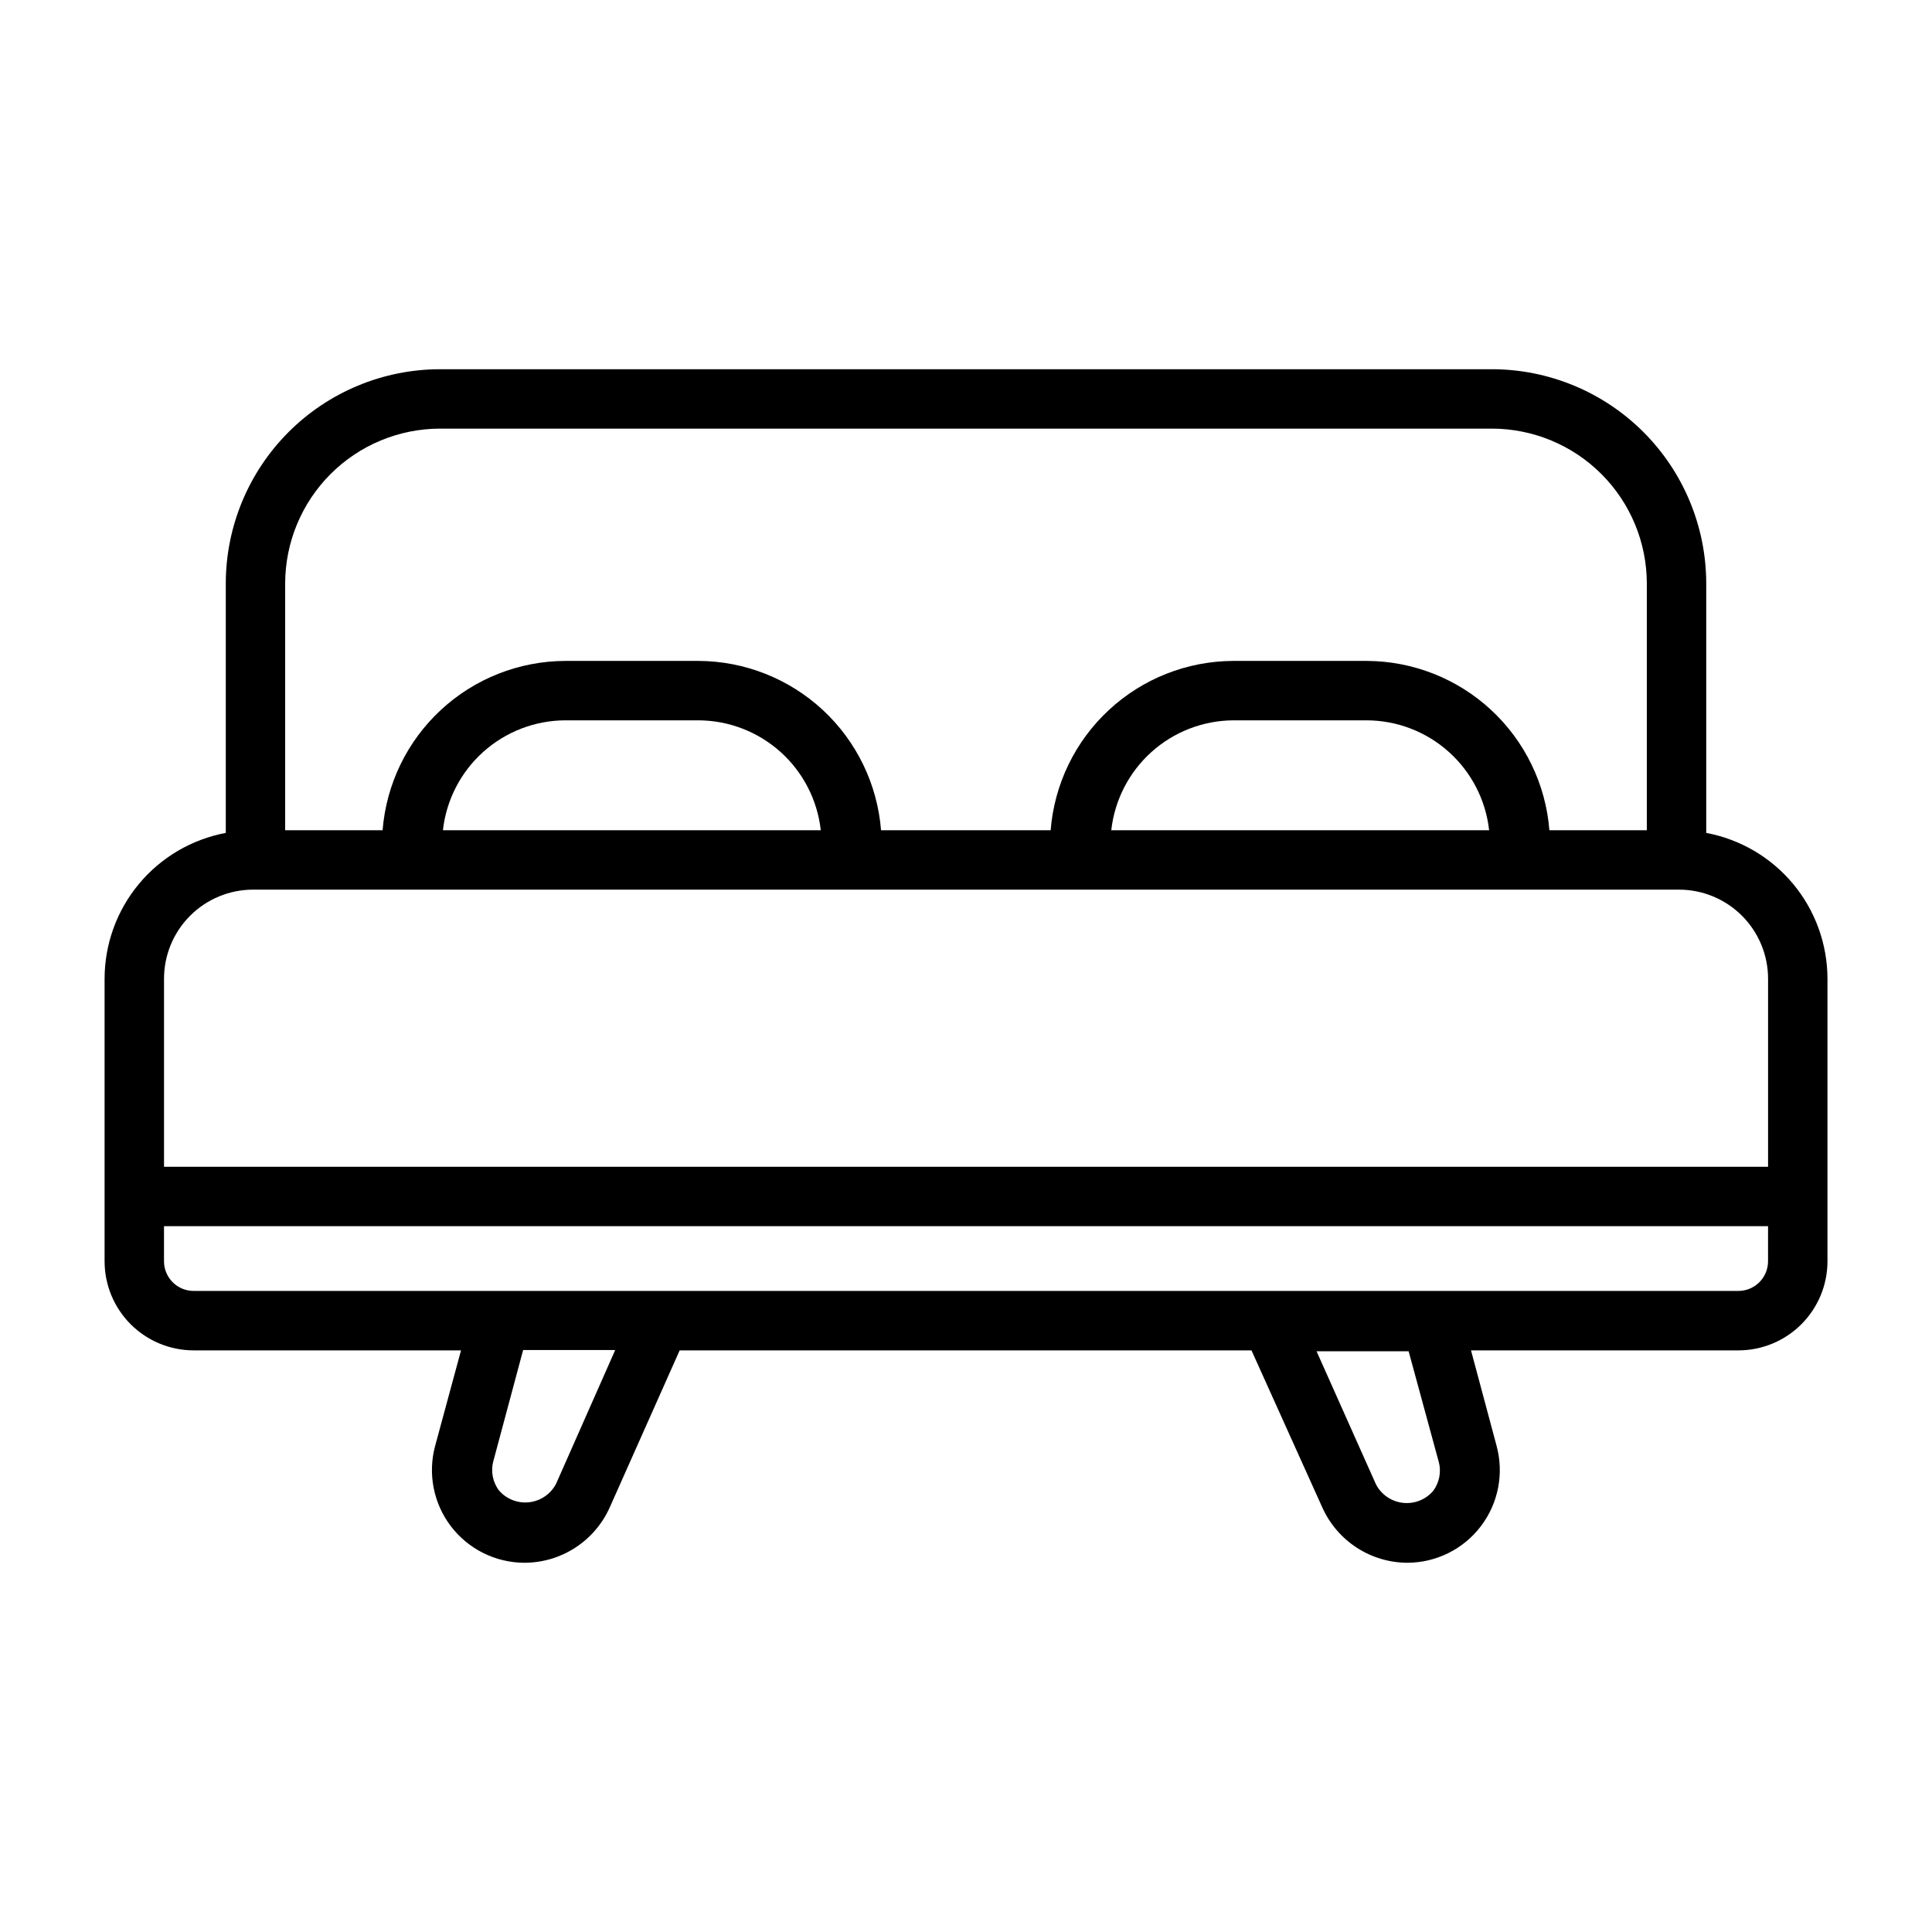 <?xml version="1.0" encoding="UTF-8"?>
<!-- Uploaded to: ICON Repo, www.svgrepo.com, Generator: ICON Repo Mixer Tools -->
<svg fill="#000000" width="800px" height="800px" version="1.1" viewBox="144 144 512 512" xmlns="http://www.w3.org/2000/svg">
 <path d="m596.17 364.73v-66.125c-0.02-15.047-6.008-29.469-16.645-40.109-10.641-10.641-25.066-16.625-40.113-16.648h-278.82c-15.047 0.023-29.473 6.008-40.113 16.648-10.637 10.641-16.625 25.062-16.645 40.109v66.125c-9.02 1.691-17.168 6.477-23.031 13.535s-9.078 15.941-9.086 25.117v74.863c0 6.266 2.488 12.27 6.914 16.699 4.43 4.43 10.438 6.918 16.699 6.918h70.848l-6.848 25.27c-2.008 7.371-0.469 15.254 4.156 21.332 4.629 6.078 11.82 9.656 19.461 9.684 4.766 0 9.434-1.371 13.441-3.957 4.008-2.582 7.184-6.266 9.152-10.605l18.578-41.723h151.54l18.812 41.723c1.965 4.328 5.129 8.004 9.121 10.586 3.992 2.582 8.641 3.961 13.395 3.977 7.641-0.027 14.832-3.606 19.461-9.684 4.625-6.078 6.164-13.961 4.156-21.332l-6.769-25.27h70.848c6.262 0 12.27-2.488 16.699-6.918 4.43-4.43 6.918-10.434 6.918-16.699v-74.863c-0.012-9.176-3.227-18.059-9.09-25.117s-14.012-11.844-23.031-13.535zm-335.58-107.14h278.82c10.871 0.02 21.293 4.348 28.98 12.035s12.016 18.105 12.035 28.977v65.418h-25.82c-0.969-12.191-6.484-23.57-15.453-31.883s-20.734-12.945-32.961-12.988h-35.344c-12.23 0.043-23.996 4.676-32.961 12.988-8.969 8.312-14.484 19.691-15.453 31.883h-44.949c-0.965-12.176-6.473-23.543-15.422-31.855-8.953-8.309-20.699-12.953-32.914-13.016h-35.344c-12.227 0.043-23.992 4.676-32.961 12.988s-14.484 19.691-15.453 31.883h-25.82v-65.418c0.023-10.871 4.352-21.289 12.035-28.977 7.688-7.688 18.109-12.016 28.98-12.035zm278.04 106.43h-100.13c0.887-7.977 4.672-15.348 10.637-20.719 5.965-5.367 13.691-8.359 21.719-8.406h35.266c8.051 0.008 15.82 2.981 21.816 8.355 5.996 5.371 9.805 12.766 10.695 20.77zm-177.12 0h-100.13c0.891-7.988 4.688-15.371 10.668-20.742 5.981-5.371 13.727-8.355 21.766-8.383h35.344c8.027 0.047 15.754 3.039 21.719 8.406 5.965 5.371 9.75 12.742 10.637 20.719zm-150.43 15.742h377.86c6.266 0 12.273 2.488 16.699 6.918 4.43 4.43 6.918 10.438 6.918 16.699v49.828l-425.09 0.004v-49.832c0-6.262 2.488-12.27 6.918-16.699 4.43-4.43 10.434-6.918 16.699-6.918zm80.293 157.44c-1.402 2.703-4.051 4.539-7.078 4.902-3.023 0.363-6.031-0.797-8.035-3.09-1.707-2.246-2.262-5.16-1.496-7.875l7.871-29.363h24.402zm233.88-5.902c0.766 2.711 0.211 5.629-1.496 7.871-2.004 2.297-5.012 3.453-8.035 3.09-3.023-0.363-5.676-2.195-7.078-4.898l-15.742-35.266h24.402zm79.43-45.188h-409.35c-4.348 0-7.871-3.523-7.871-7.871v-9.289h425.09v9.289c0 2.09-0.828 4.09-2.305 5.566-1.477 1.477-3.481 2.305-5.566 2.305z"/>
</svg>